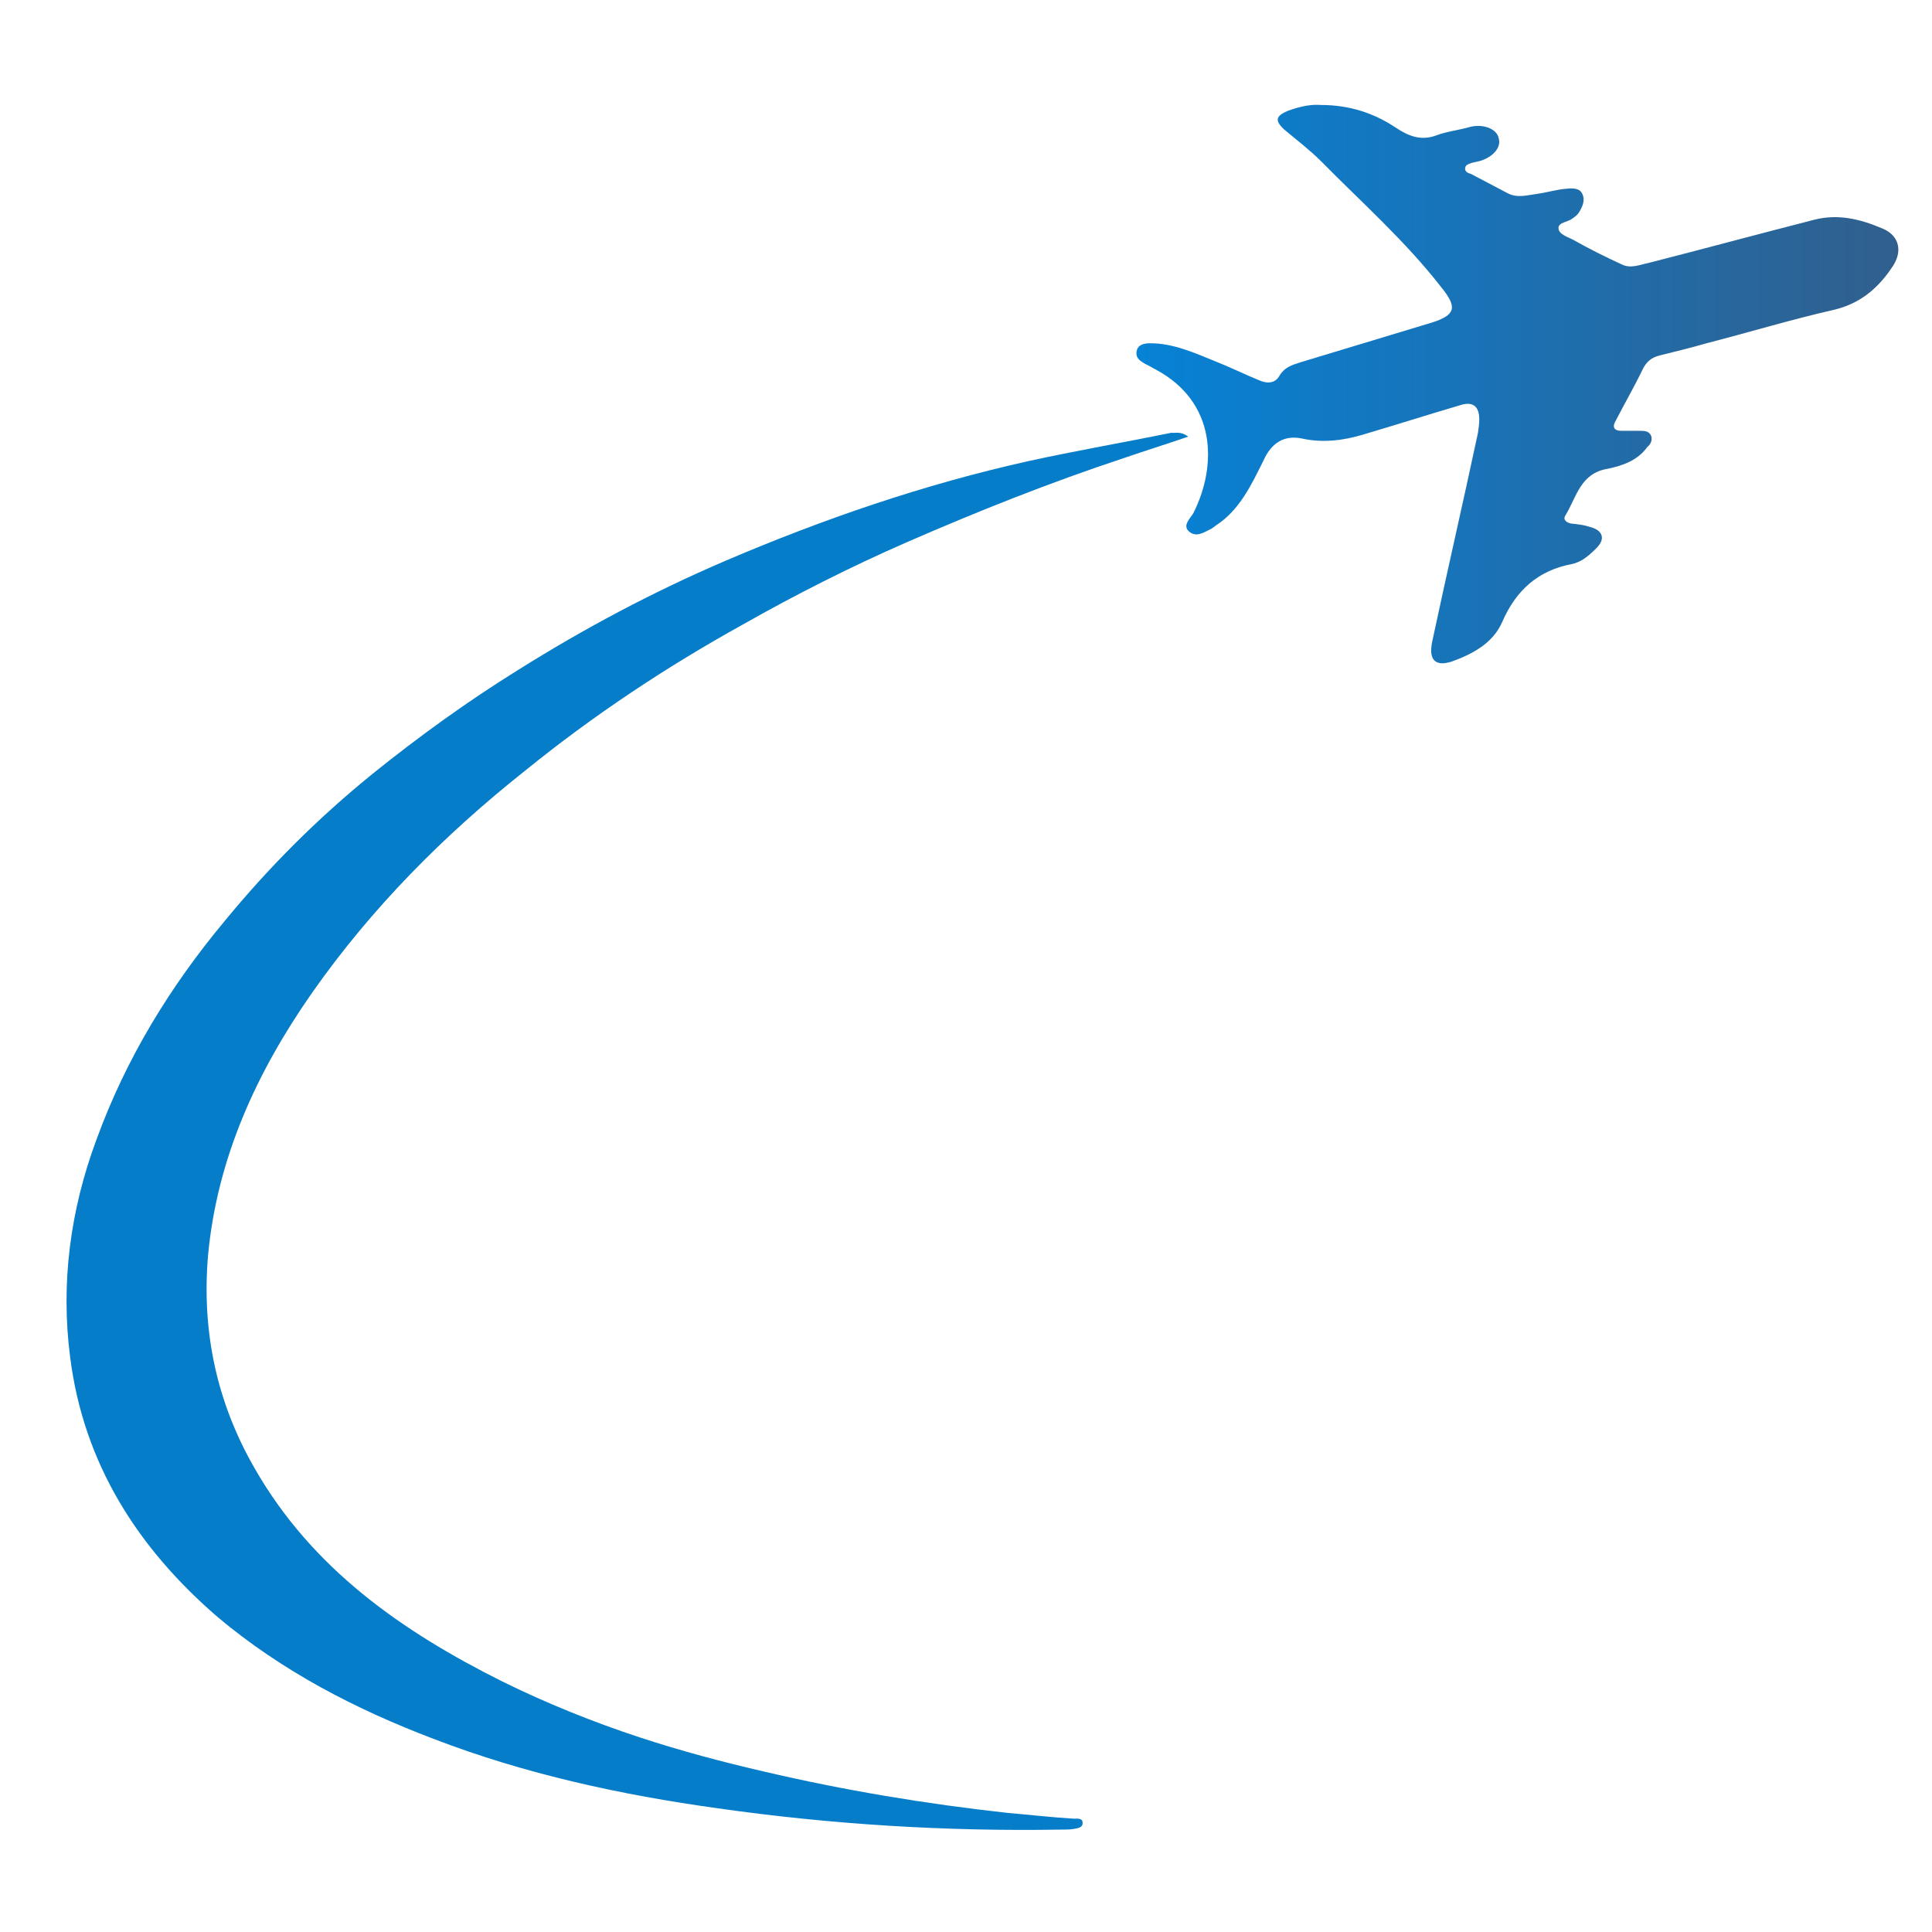 <?xml version="1.0" encoding="utf-8"?>
<!-- Generator: Adobe Illustrator 27.6.1, SVG Export Plug-In . SVG Version: 6.00 Build 0)  -->
<svg version="1.1" id="Layer_1" xmlns="http://www.w3.org/2000/svg" xmlns:xlink="http://www.w3.org/1999/xlink" x="0px" y="0px"
	 width="300px" height="300px" viewBox="0 0 300 300" style="enable-background:new 0 0 300 300;" xml:space="preserve">
<style type="text/css">
	.st0{fill:#057DC9;}
	.st1{fill:url(#SVGID_1_);}
</style>
<g>
	<path class="st0" d="M184.5,67.8c-3.5,1.2-6.7,2.2-9.9,3.3c-11.5,3.8-22.8,8.3-33.8,13.1c-8.7,3.8-17.2,8.1-25.5,12.8
		c-11.9,6.6-23.2,14.1-33.8,22.7c-12.6,10-23.8,21.3-33,34.4c-8.6,12.3-14.8,25.7-16.2,40.9c-1,11.9,1.4,22.9,7.3,33.1
		c8.9,15.5,22.8,25.2,38.4,33c6.9,3.4,14.1,6.3,21.4,8.7c6.4,2.1,12.8,3.8,19.3,5.3c12.4,2.9,25,5,37.7,6.4
		c3.5,0.3,6.9,0.7,10.3,0.9c0.6,0,1.4-0.1,1.4,0.6c0.1,0.8-0.8,0.9-1.4,1c-0.6,0.1-1.3,0.1-2,0.1c-17.8,0.3-35.6-0.8-53.2-3.3
		c-15.1-2.1-29.9-5.3-44.2-10.8c-12.1-4.6-23.5-10.5-33.5-18.9c-12.4-10.7-20.8-23.8-22.9-40.3c-1.5-11.5,0-22.9,4.1-33.9
		c4.6-12.6,11.4-23.7,19.9-33.9c6.9-8.4,14.4-15.9,22.9-22.8c7.2-5.8,14.8-11.3,22.7-16.2c10.2-6.4,20.9-12.1,32.1-16.9
		c15.2-6.5,30.9-11.9,47.1-15.5c7.3-1.6,14.8-2.9,22.2-4.4C182.5,67.3,183.3,66.9,184.5,67.8z"/>
	
		<linearGradient id="SVGID_1_" gradientUnits="userSpaceOnUse" x1="177.012" y1="242.328" x2="294.944" y2="242.328" gradientTransform="matrix(1 0 0 -1 0 302)">
		<stop  offset="2.770450e-07" style="stop-color:#0682D6"/>
		<stop  offset="1" style="stop-color:#315F8D"/>
	</linearGradient>
	<path class="st1" d="M205.1,16.3c4.5,0,8.3,1.3,11.6,3.5c2.1,1.4,4,2.1,6.4,1.2c1.6-0.6,3.5-0.8,5.2-1.3c2-0.5,4.1,0.3,4.4,1.7
		c0.5,1.5-0.9,3-2.9,3.6c-0.5,0.1-0.8,0.2-1.3,0.3c-0.5,0.2-1,0.3-1,0.9c0,0.5,0.5,0.7,0.9,0.8c1.9,1,3.8,2,5.7,3
		c1.5,0.8,3.1,0.3,4.6,0.1c1.5-0.2,3.1-0.7,4.6-0.8c0.9-0.1,2-0.1,2.4,0.8c0.5,1,0,2.1-0.6,3c-0.2,0.3-0.6,0.6-0.9,0.8
		c-0.7,0.6-2.2,0.6-2.2,1.5c0,1,1.5,1.4,2.4,1.9c2.3,1.3,4.9,2.6,7.3,3.7c1.5,0.8,2.9,0.1,4.4-0.2c8.6-2.2,17.1-4.5,25.7-6.7
		c3.6-0.9,7-0.1,10.3,1.3c2.7,1,3.4,3.4,1.9,5.8c-2.2,3.4-5,5.9-9.2,6.9c-6.6,1.5-13.2,3.5-19.8,5.2c-2.4,0.7-4.9,1.3-7.3,1.9
		c-1.2,0.3-2,0.9-2.6,2.1c-1.3,2.7-2.8,5.3-4.2,8c-0.6,1-0.3,1.6,0.9,1.6c1,0,2,0,3,0c0.7,0,1.3,0.1,1.6,0.8
		c0.2,0.7-0.1,1.3-0.6,1.7c-1.5,2.1-3.8,2.9-6.2,3.4c-4.2,0.7-4.8,4.4-6.5,7.2c-0.5,0.7,0.2,1.2,0.9,1.3c0.9,0.1,1.9,0.2,2.8,0.5
		c2.1,0.5,2.6,1.9,1,3.4c-1,1-2.2,2.1-3.8,2.4c-5.2,1-8.6,4.1-10.7,8.9c-1.4,3.3-4.5,5-7.8,6.2c-2.7,0.9-3.7-0.3-3.1-3.1
		c2.3-10.8,4.8-21.6,7.1-32.4c0.1-0.7,0.2-1.4,0.2-2.1c0-2-1-2.8-2.9-2.2c-5.1,1.5-10.1,3.1-15.2,4.6c-3,0.9-6.2,1.3-9.4,0.6
		c-2.8-0.6-4.8,0.7-6,3.4c-1.9,3.8-3.7,7.7-7.4,10.1c-0.3,0.2-0.6,0.5-0.9,0.6c-1,0.5-2.2,1.3-3.3,0.3c-1-0.9,0.2-2,0.7-2.8
		c3.8-7.6,3.5-17.3-5.8-22.3c-0.6-0.3-1.2-0.7-1.7-0.9c-0.8-0.5-1.5-0.9-1.3-2c0.2-1,1.2-1.2,2.1-1.2c3.6,0,6.9,1.5,10.1,2.8
		c2.3,0.9,4.5,2,6.7,2.9c1.3,0.6,2.6,0.6,3.3-0.7c0.8-1.3,1.9-1.6,3.1-2c6.9-2.1,13.6-4.1,20.5-6.2c3.8-1.2,4-2.4,1.5-5.5
		c-5.6-7.2-12.4-13.2-18.7-19.6c-1.7-1.7-3.8-3.3-5.7-4.9c-1.5-1.4-1.3-2.1,0.6-2.9C202.2,16.4,203.8,16.2,205.1,16.3z"/>
</g>
</svg>
